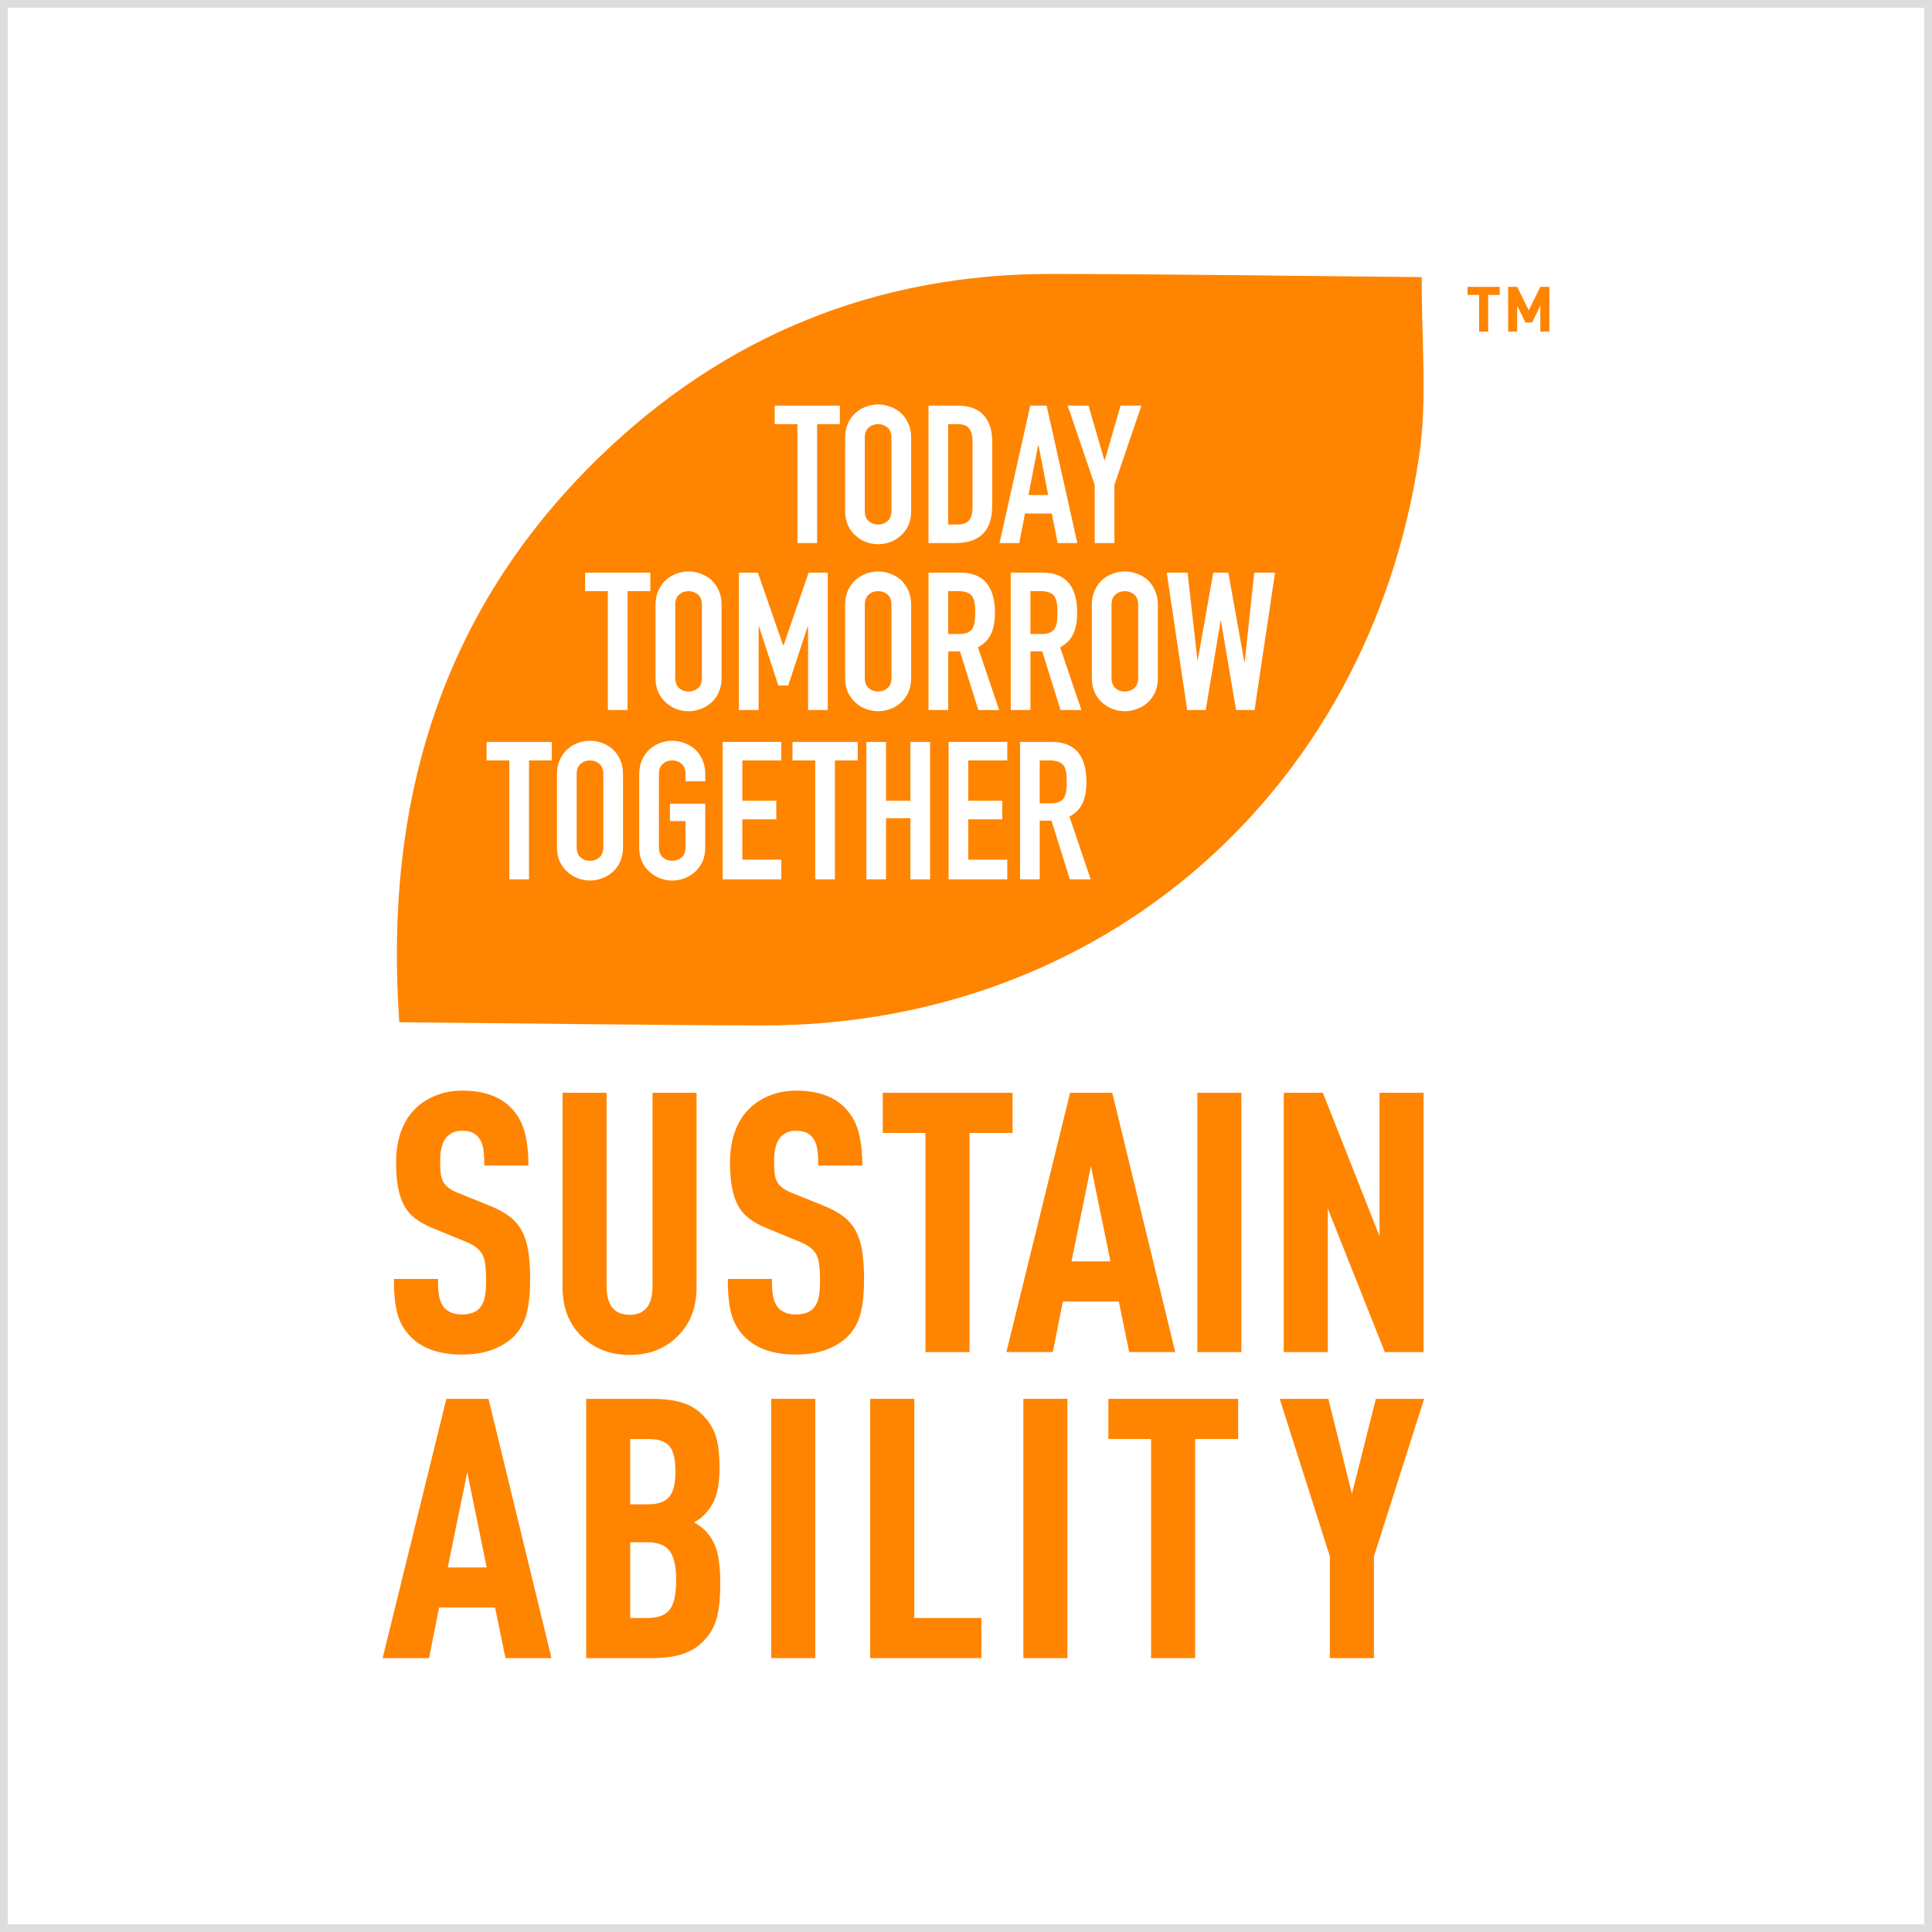 <?xml version="1.0" encoding="UTF-8"?><svg id="Layer_2" xmlns="http://www.w3.org/2000/svg" viewBox="0 0 1000.27 1000.29"><rect x="0" y="0" width="1000.27" height="1000.29" fill="#333333" stroke="none"/><defs><style>.cls-1{fill:#ff8400;}.cls-1,.cls-2,.cls-3{stroke-width:0px;}.cls-2{fill:#ddd;}.cls-3{fill:#fff;}</style></defs><g id="Layer_1-2"><path class="cls-2" d="M996.27,4v992.29H4V4h992.27M1000.27,0H0v1000.29h1000.27V0h0Z"/><rect class="cls-3" x="2" y="2" width="996.27" height="996.29"/><path class="cls-2" d="M996.27,4v992.29H4V4h992.27M1000.27,0H0v1000.29h1000.27V0h0Z"/><path class="cls-1" d="M543.6,327.5c1.07-.5,1.9-1.21,2.5-2.15.53-.93.9-2.08,1.1-3.45.2-1.36.3-2.95.3-4.75s-.1-3.38-.3-4.75c-.2-1.36-.6-2.55-1.2-3.55-1.27-1.86-3.67-2.8-7.2-2.8h-5.3v22.19h5.8c1.8,0,3.23-.25,4.3-.75Z"/><path class="cls-1" d="M459.49,356.28c1.37-1.16,2.05-2.98,2.05-5.45v-37.58c0-2.46-.68-4.28-2.05-5.45-1.37-1.17-2.98-1.75-4.85-1.75s-3.48.58-4.85,1.75c-1.37,1.17-2.05,2.98-2.05,5.45v37.58c0,2.47.68,4.28,2.05,5.45,1.36,1.17,2.98,1.75,4.85,1.75s3.48-.58,4.85-1.75Z"/><path class="cls-1" d="M503.52,325.35c.53-.93.9-2.08,1.1-3.45.2-1.36.3-2.95.3-4.75s-.1-3.38-.3-4.75c-.2-1.36-.6-2.55-1.2-3.55-1.27-1.86-3.67-2.8-7.2-2.8h-5.3v22.19h5.8c1.8,0,3.23-.25,4.3-.75,1.07-.5,1.9-1.21,2.5-2.15Z"/><path class="cls-1" d="M356.5,306.06c-1.86,0-3.48.58-4.85,1.75-1.37,1.17-2.05,2.98-2.05,5.45v37.58c0,2.47.68,4.28,2.05,5.45,1.36,1.17,2.98,1.75,4.85,1.75s3.48-.58,4.85-1.75c1.37-1.16,2.05-2.98,2.05-5.45v-37.58c0-2.46-.68-4.28-2.05-5.45-1.37-1.17-2.98-1.75-4.85-1.75Z"/><path class="cls-1" d="M501.7,269.42c1.2-1.43,1.8-3.68,1.8-6.75v-34.28c0-2.8-.57-4.96-1.7-6.5-1.13-1.53-3.2-2.3-6.2-2.3h-4.7v51.97h4.7c2.86,0,4.9-.72,6.1-2.15Z"/><path class="cls-1" d="M454.63,271.57c1.86,0,3.48-.58,4.85-1.75,1.37-1.17,2.05-2.98,2.05-5.45v-37.58c0-2.46-.68-4.28-2.05-5.45-1.37-1.16-2.98-1.75-4.85-1.75s-3.48.58-4.85,1.75c-1.37,1.17-2.05,2.98-2.05,5.45v37.58c0,2.47.68,4.28,2.05,5.45,1.36,1.17,2.98,1.75,4.85,1.75Z"/><path class="cls-1" d="M305.47,393.71c-1.86,0-3.48.58-4.85,1.75-1.37,1.17-2.05,2.98-2.05,5.45v37.58c0,2.47.68,4.28,2.05,5.45,1.36,1.17,2.98,1.75,4.85,1.75s3.48-.58,4.85-1.75c1.37-1.17,2.05-2.98,2.05-5.45v-37.58c0-2.46-.68-4.28-2.05-5.45-1.37-1.16-2.98-1.75-4.85-1.75Z"/><polygon class="cls-1" points="537.68 230.49 537.49 230.49 532.49 256.28 542.68 256.28 537.68 230.49"/><path class="cls-1" d="M582.38,306.06c-1.86,0-3.48.58-4.85,1.75-1.37,1.17-2.05,2.98-2.05,5.45v37.58c0,2.47.68,4.28,2.05,5.45,1.36,1.17,2.98,1.75,4.85,1.75s3.48-.58,4.85-1.75c1.37-1.16,2.05-2.98,2.05-5.45v-37.58c0-2.46-.68-4.28-2.05-5.45-1.37-1.17-2.98-1.75-4.85-1.75Z"/><path class="cls-1" d="M550.8,396.51c-1.27-1.86-3.67-2.8-7.2-2.8h-5.3v22.19h5.8c1.8,0,3.23-.25,4.3-.75,1.07-.5,1.9-1.21,2.5-2.15.53-.93.9-2.08,1.1-3.45.2-1.36.3-2.95.3-4.75s-.1-3.38-.3-4.75c-.2-1.36-.6-2.55-1.2-3.55Z"/><path class="cls-1" d="M736.1,143.47c-63.72-.58-127.29-1.53-190.86-1.66-91.06-.19-170.12,31.6-235.64,95.54-81.16,79.21-110.87,177.84-102.87,291.89,63.62.58,125.67,1.49,187.72,1.65,174.35.46,313.79-119.32,340.19-294.07,4.56-30.21,1.17-61.65,1.46-93.35ZM563.57,210l8.2,28.29h.2l8.19-28.29h10.79l-13.99,41.08v30.09h-10.19v-30.09l-13.99-41.08h10.79ZM533.39,210h8.49l15.89,71.16h-10.19l-3-15.29h-13.89l-3,15.29h-10.19l15.89-71.16ZM480.71,210h15.09c5.86,0,10.31,1.6,13.35,4.8,3.03,3.2,4.55,7.73,4.55,13.59v33.28c0,6.66-1.62,11.58-4.85,14.74-3.23,3.17-7.88,4.75-13.94,4.75h-14.19v-71.16ZM437.54,226.79c0-2.86.5-5.4,1.5-7.59,1-2.2,2.33-4.03,4-5.5,1.6-1.4,3.41-2.47,5.45-3.2,2.03-.73,4.08-1.1,6.15-1.1s4.11.37,6.15,1.1c2.03.73,3.88,1.8,5.55,3.2,1.6,1.47,2.9,3.3,3.9,5.5,1,2.2,1.5,4.73,1.5,7.59v37.58c0,3-.5,5.57-1.5,7.7-1,2.13-2.3,3.9-3.9,5.3-1.67,1.47-3.52,2.57-5.55,3.3-2.03.73-4.08,1.1-6.15,1.1s-4.11-.37-6.15-1.1c-2.03-.73-3.85-1.83-5.45-3.3-1.67-1.4-3-3.16-4-5.3-1-2.13-1.5-4.7-1.5-7.7v-37.58ZM401.06,210h33.78v9.59h-11.79v61.57h-10.19v-61.57h-11.79v-9.59ZM285.68,393.71h-11.79v61.57h-10.19v-61.57h-11.79v-9.59h33.78v9.59ZM322.56,438.48c0,3-.5,5.57-1.5,7.7-1,2.13-2.3,3.9-3.9,5.3-1.67,1.47-3.52,2.57-5.55,3.3-2.03.73-4.08,1.1-6.15,1.1s-4.11-.37-6.15-1.1c-2.03-.73-3.85-1.83-5.45-3.3-1.67-1.4-3-3.16-4-5.3-1-2.13-1.5-4.7-1.5-7.7v-37.58c0-2.86.5-5.4,1.5-7.59,1-2.2,2.33-4.03,4-5.5,1.6-1.4,3.41-2.47,5.45-3.2,2.03-.73,4.08-1.1,6.15-1.1s4.11.37,6.15,1.1c2.03.73,3.88,1.8,5.55,3.2,1.6,1.47,2.9,3.3,3.9,5.5,1,2.2,1.5,4.73,1.5,7.59v37.58ZM324.91,367.63h-10.19v-61.57h-11.79v-9.59h33.78v9.59h-11.79v61.57ZM365.14,404.5h-10.19v-3.6c0-2.46-.68-4.28-2.05-5.45-1.37-1.16-2.98-1.75-4.85-1.75s-3.48.58-4.85,1.75c-1.37,1.17-2.05,2.98-2.05,5.45v37.58c0,2.47.68,4.28,2.05,5.45,1.36,1.17,2.98,1.75,4.85,1.75s3.48-.58,4.85-1.75c1.37-1.17,2.05-2.98,2.05-5.45v-13.39h-8.1v-8.99h18.29v22.39c0,3-.5,5.57-1.5,7.7-1,2.13-2.3,3.9-3.9,5.3-1.67,1.47-3.52,2.57-5.55,3.3-2.03.73-4.08,1.1-6.15,1.1s-4.11-.37-6.15-1.1c-2.03-.73-3.85-1.83-5.45-3.3-1.67-1.4-3-3.16-4-5.3-1-2.13-1.5-4.7-1.5-7.7v-37.58c0-2.86.5-5.4,1.5-7.59,1-2.2,2.33-4.03,4-5.5,1.6-1.4,3.41-2.47,5.45-3.2,2.03-.73,4.08-1.1,6.15-1.1s4.11.37,6.15,1.1c2.03.73,3.88,1.8,5.55,3.2,1.6,1.47,2.9,3.3,3.9,5.5,1,2.2,1.5,4.73,1.5,7.59v3.6ZM373.59,350.83c0,3-.5,5.57-1.5,7.7-1,2.13-2.3,3.9-3.9,5.3-1.67,1.47-3.52,2.57-5.55,3.3-2.03.73-4.08,1.1-6.15,1.1s-4.11-.37-6.15-1.1c-2.03-.73-3.85-1.83-5.45-3.3-1.67-1.4-3-3.16-4-5.3-1-2.13-1.5-4.7-1.5-7.7v-37.58c0-2.86.5-5.4,1.5-7.59,1-2.2,2.33-4.03,4-5.5,1.6-1.4,3.41-2.47,5.45-3.2,2.03-.73,4.08-1.1,6.15-1.1s4.11.37,6.15,1.1c2.03.73,3.88,1.8,5.55,3.2,1.6,1.47,2.9,3.3,3.9,5.5,1,2.2,1.5,4.73,1.5,7.59v37.58ZM404.52,393.71h-20.19v20.89h17.59v9.59h-17.59v20.89h20.19v10.19h-30.38v-71.16h30.38v9.59ZM402.97,354.93l-10-30.58h-.2v43.28h-10.19v-71.16h9.8l13.09,37.68h.2l12.99-37.68h9.9v71.16h-10.19v-43.28h-.2l-10.09,30.58h-5.1ZM444.06,393.71h-11.79v61.57h-10.19v-61.57h-11.79v-9.59h33.78v9.59ZM443.05,363.83c-1.67-1.4-3-3.16-4-5.3-1-2.13-1.5-4.7-1.5-7.7v-37.58c0-2.86.5-5.4,1.5-7.59,1-2.2,2.33-4.03,4-5.5,1.6-1.4,3.41-2.47,5.45-3.2,2.03-.73,4.08-1.1,6.15-1.1s4.11.37,6.15,1.1c2.03.73,3.88,1.8,5.55,3.2,1.6,1.47,2.9,3.3,3.9,5.5,1,2.2,1.5,4.73,1.5,7.59v37.58c0,3-.5,5.57-1.5,7.7-1,2.13-2.3,3.9-3.9,5.3-1.67,1.47-3.52,2.57-5.55,3.3-2.03.73-4.08,1.1-6.15,1.1s-4.11-.37-6.15-1.1c-2.03-.73-3.85-1.83-5.45-3.3ZM481.53,455.28h-10.19v-31.68h-12.59v31.68h-10.19v-71.16h10.19v30.48h12.59v-30.48h10.19v71.16ZM490.93,367.63h-10.19v-71.16h16.39c11.99,0,17.99,6.96,17.99,20.89,0,4.2-.65,7.76-1.95,10.69-1.3,2.93-3.58,5.3-6.85,7.1l10.99,32.48h-10.79l-9.49-30.38h-6.1v30.38ZM521.51,393.71h-20.19v20.89h17.59v9.59h-17.59v20.89h20.19v10.19h-30.38v-71.16h30.38v9.59ZM523.31,296.46h16.39c11.99,0,17.99,6.96,17.99,20.89,0,4.2-.65,7.76-1.95,10.69-1.3,2.93-3.58,5.3-6.85,7.1l10.99,32.48h-10.79l-9.49-30.38h-6.1v30.38h-10.19v-71.16ZM553.9,455.28l-9.49-30.38h-6.1v30.38h-10.19v-71.16h16.39c11.99,0,17.99,6.96,17.99,20.89,0,4.2-.65,7.76-1.95,10.69-1.3,2.93-3.58,5.3-6.85,7.1l10.99,32.48h-10.79ZM599.47,350.83c0,3-.5,5.57-1.5,7.7-1,2.13-2.3,3.9-3.9,5.3-1.67,1.47-3.52,2.57-5.55,3.3-2.03.73-4.08,1.1-6.15,1.1s-4.11-.37-6.15-1.1c-2.03-.73-3.85-1.83-5.45-3.3-1.67-1.4-3-3.16-4-5.3-1-2.13-1.5-4.7-1.5-7.7v-37.58c0-2.86.5-5.4,1.5-7.59,1-2.2,2.33-4.03,4-5.5,1.6-1.4,3.41-2.47,5.45-3.2,2.03-.73,4.08-1.1,6.15-1.1s4.11.37,6.15,1.1c2.03.73,3.88,1.8,5.55,3.2,1.6,1.47,2.9,3.3,3.9,5.5,1,2.2,1.5,4.73,1.5,7.59v37.58ZM649.54,367.63h-9.59l-7.8-46.18h-.2l-7.7,46.18h-9.59l-10.6-71.16h10.79l5.1,45.18h.2l8-45.18h7.8l8.3,46.28h.2l4.9-46.28h10.79l-10.6,71.16Z"/><path class="cls-1" d="M212.8,692.29c5.99,5.99,14.85,9.02,26.34,9.02,6.03,0,11.3-.83,15.67-2.48,4.37-1.65,8.02-3.84,10.83-6.53,3.46-3.34,5.84-7.5,7.06-12.37,1.19-4.76,1.79-10.66,1.79-17.51,0-5.59-.32-10.45-.94-14.45-.63-4.05-1.73-7.59-3.26-10.52-1.55-2.96-3.7-5.51-6.41-7.58-2.66-2.03-6.05-3.88-10.07-5.52l-15.63-6.32c-2.27-.83-4.09-1.73-5.44-2.67-1.3-.91-2.33-1.96-3.06-3.14-.72-1.17-1.21-2.62-1.44-4.34-.24-1.79-.36-4.05-.36-6.74,0-5.67,1.1-9.82,3.27-12.33.89-1.01,2-1.83,3.3-2.45,1.29-.61,2.92-.92,4.86-.92,3.91,0,6.69,1.15,8.49,3.51,1.25,1.59,2.06,3.5,2.4,5.66.36,2.29.55,4.92.55,7.83v1.01h22.81v-1.01c0-6.37-.7-12.06-2.08-16.9-1.41-4.92-3.94-9.16-7.52-12.61-5.74-5.48-13.97-8.26-24.46-8.26-4.8,0-9.19.74-13.07,2.2-3.87,1.46-7.32,3.49-10.25,6.04-3.7,3.31-6.5,7.48-8.35,12.37-1.83,4.86-2.76,10.38-2.76,16.42,0,5.11.35,9.55,1.04,13.19.69,3.68,1.8,6.87,3.27,9.5,1.48,2.65,3.48,4.91,5.94,6.72,2.41,1.77,5.35,3.38,8.76,4.76l15.81,6.51c2.52.96,4.57,1.99,6.1,3.04,1.48,1.03,2.67,2.27,3.52,3.68.85,1.42,1.43,3.26,1.72,5.46.3,2.32.45,5.21.45,8.6s-.24,6.39-.72,8.61c-.46,2.12-1.32,3.94-2.57,5.41-1.9,2.23-5.01,3.36-9.26,3.36-2.2,0-4.03-.31-5.44-.94-1.43-.62-2.6-1.4-3.45-2.24-1.37-1.6-2.3-3.48-2.75-5.59-.48-2.2-.72-5.1-.72-8.61v-1.01h-22.81v1.01c0,7.12.64,12.96,1.9,17.36,1.28,4.48,3.61,8.44,6.94,11.76Z"/><path class="cls-1" d="M351.26,691.36c6.23-6.23,9.39-14.66,9.39-25.04v-100.54h-22.81v99.8c0,5.3-1.04,9.2-3.1,11.6-2.05,2.39-4.89,3.55-8.7,3.55s-6.85-1.16-8.89-3.55c-2.06-2.4-3.1-6.3-3.1-11.6v-99.8h-22.81v100.54c0,10.38,3.16,18.81,9.38,25.03,6.48,6.73,15.03,10.15,25.42,10.15s18.76-3.42,25.22-10.14Z"/><path class="cls-1" d="M443.17,637.45c-1.55-2.96-3.7-5.51-6.41-7.58-2.66-2.03-6.05-3.88-10.07-5.52l-15.63-6.32c-2.27-.83-4.09-1.73-5.44-2.67-1.3-.91-2.33-1.96-3.06-3.14-.72-1.17-1.21-2.63-1.44-4.34-.24-1.79-.36-4.05-.36-6.74,0-5.67,1.1-9.82,3.27-12.33.89-1.01,2.01-1.83,3.3-2.45,1.29-.61,2.92-.92,4.86-.92,3.91,0,6.69,1.15,8.49,3.51,1.25,1.59,2.05,3.5,2.4,5.66.36,2.29.55,4.92.55,7.83v1.01h22.81v-1.01c0-6.38-.7-12.06-2.08-16.9-1.41-4.92-3.94-9.16-7.52-12.61-5.74-5.48-13.97-8.26-24.46-8.26-4.8,0-9.19.74-13.07,2.2-3.87,1.46-7.32,3.49-10.25,6.04-3.7,3.31-6.5,7.48-8.35,12.37-1.83,4.86-2.76,10.38-2.76,16.42,0,5.11.35,9.55,1.04,13.19.69,3.68,1.8,6.87,3.27,9.5,1.48,2.65,3.48,4.91,5.94,6.72,2.41,1.77,5.35,3.38,8.76,4.76l15.81,6.51c2.52.96,4.57,1.98,6.1,3.04,1.48,1.03,2.67,2.27,3.52,3.68.85,1.42,1.43,3.26,1.72,5.46.3,2.32.45,5.21.45,8.6s-.24,6.39-.72,8.61c-.46,2.12-1.32,3.94-2.57,5.41-1.9,2.23-5.01,3.36-9.26,3.36-2.2,0-4.03-.31-5.44-.94-1.43-.62-2.6-1.4-3.45-2.24-1.37-1.6-2.3-3.48-2.75-5.59-.48-2.2-.72-5.1-.72-8.61v-1.01h-22.81v1.01c0,7.12.64,12.96,1.89,17.36,1.28,4.48,3.61,8.44,6.94,11.76,5.99,5.99,14.85,9.02,26.34,9.02,6.03,0,11.3-.83,15.67-2.48,4.37-1.65,8.02-3.84,10.83-6.53,3.46-3.34,5.84-7.5,7.06-12.37,1.19-4.76,1.79-10.66,1.79-17.51,0-5.59-.32-10.45-.94-14.45-.63-4.05-1.73-7.59-3.26-10.52Z"/><polygon class="cls-1" points="479.15 700.02 501.96 700.02 501.96 586.56 524.24 586.56 524.24 565.79 457.05 565.79 457.05 586.56 479.15 586.56 479.15 700.02"/><path class="cls-1" d="M550.25,673.83h28.99l5.39,26.18h23.83l-32.61-134.23h-21.82l-32.99,134.23h24.03l5.2-26.18ZM554.74,653.06l10.09-49.3,10.09,49.3h-20.19Z"/><rect class="cls-1" x="619.9" y="565.79" width="22.81" height="134.23"/><polygon class="cls-1" points="687.46 625.73 716.97 700.02 737.04 700.02 737.04 565.79 714.23 565.79 714.23 640.04 684.91 565.79 664.65 565.79 664.65 700.02 687.46 700.02 687.46 625.73"/><path class="cls-1" d="M231.1,724.24l-32.99,134.23h24.02l5.2-26.18h28.99l5.38,26.18h23.83l-32.61-134.23h-21.82ZM252.01,811.52h-20.19l10.09-49.3,10.09,49.3Z"/><path class="cls-1" d="M365,792.32c-1.53-1.53-3.44-2.91-5.69-4.11.71-.38,1.38-.79,2.01-1.2,1.17-.78,2.29-1.7,3.32-2.74,3.2-3.33,5.34-6.97,6.38-10.84,1.01-3.79,1.52-8.12,1.52-12.89,0-7.25-.64-12.94-1.9-16.93-1.28-4.03-3.55-7.7-6.73-10.88-2.83-2.96-6.41-5.14-10.63-6.49-4.16-1.32-9.45-2-15.72-2h-34.06v134.23h33.87c6.4,0,11.75-.7,15.92-2.09,4.21-1.4,7.84-3.61,10.79-6.56,3.33-3.32,5.66-7.28,6.94-11.76,1.26-4.41,1.9-10.62,1.9-18.47,0-6.24-.51-11.53-1.51-15.74-1.03-4.3-3.18-8.17-6.39-11.53ZM346.51,774.94c-2.08,2.58-5.72,3.9-10.82,3.9h-9.39v-33.82h9.39c5.11,0,8.76,1.22,10.84,3.64,2.12,2.46,3.19,6.9,3.19,13.18s-1.08,10.46-3.21,13.11ZM326.3,798.49h9.02c5.22,0,9.01,1.46,11.28,4.35,2.32,2.96,3.5,8.09,3.5,15.25s-1.17,12.59-3.49,15.43c-2.26,2.77-6.06,4.18-11.29,4.18h-9.02v-39.21Z"/><rect class="cls-1" x="399.3" y="724.24" width="22.81" height="134.23"/><polygon class="cls-1" points="473.37 724.24 450.55 724.24 450.55 858.47 508.09 858.47 508.09 837.7 473.37 837.7 473.37 724.24"/><rect class="cls-1" x="529.84" y="724.24" width="22.81" height="134.23"/><polygon class="cls-1" points="573.85 745.02 595.95 745.02 595.95 858.47 618.76 858.47 618.76 745.02 641.04 745.02 641.04 724.24 573.85 724.24 573.85 745.02"/><polygon class="cls-1" points="712.34 724.24 699.95 773.46 687.73 724.24 662.54 724.24 688.53 805.81 688.53 858.47 711.34 858.47 711.34 805.81 737.34 724.24 712.34 724.24"/><path class="cls-1" d="M776.47,152.72h-5.99v18.99h-4.68v-18.99h-5.99v-4.19h16.65v4.19ZM802.16,171.71h-4.68v-13.44l-4.25,8.71h-3.43l-4.3-8.71v13.44h-4.68v-23.19h4.68l5.99,12.14,5.99-12.14h4.68v23.19Z"/></g></svg>